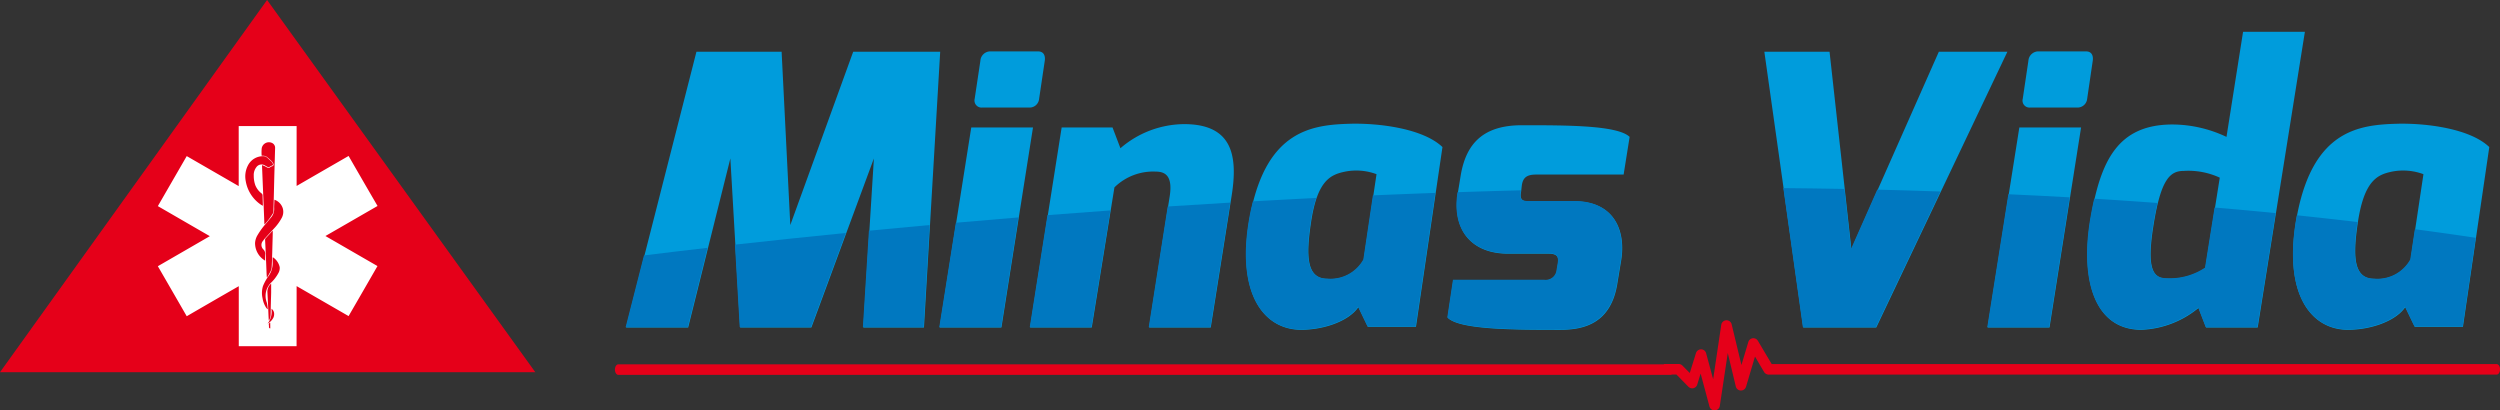<svg xmlns="http://www.w3.org/2000/svg" width="184.902" height="30.359" viewBox="0 0 184.902 30.359">
  <rect x="0" y="0" width="184.902" height="30.359" fill="#333333" stroke="none"/>
  <g id="Grupo_3" data-name="Grupo 3" transform="translate(76.607 -215.202)">
    <g id="Grupo_1" data-name="Grupo 1" transform="translate(-30.334 217.554)">
      <path id="Caminho_1" data-name="Caminho 1" d="M128.584,231.734h6.3l.642,12.819,4.652-12.819h6.435l-1.2,20.4-4.486,0,.782-12.508-4.625,12.508h-5.268l-.723-12.508-3.121,12.508h-4.593Z" transform="translate(-123.348 -230.259)" fill="#009cdc"/>
      <path id="Caminho_2" data-name="Caminho 2" d="M225.906,237.247h4.566l-2.334,14.794h-4.572Zm.674-4.928a.743.743,0,0,1,.782-.7h3.48c.418,0,.557.308.5.7l-.418,2.811a.706.706,0,0,1-.749.642H226.72a.522.522,0,0,1-.562-.642Z" transform="translate(-200.344 -230.17)" fill="#009cdc"/>
      <path id="Caminho_3" data-name="Caminho 3" d="M254.805,255.106h3.763l.584,1.534a7.278,7.278,0,0,1,4.706-1.783c3.624,0,3.988,2.393,3.512,5.348l-1.537,9.695h-4.561l1.531-9.748c.193-1.338-.225-1.783-1.033-1.783a4.087,4.087,0,0,0-3.062,1.167L257.032,269.9h-4.561Z" transform="translate(-222.557 -248.029)" fill="#009cdc"/>
      <path id="Caminho_4" data-name="Caminho 4" d="M329.161,254.723c2.205-.059,5.433.361,6.858,1.724l-1.959,13.292H330.5l-.7-1.453c-.723,1.063-2.591,1.678-4.234,1.678-2.789,0-4.909-2.733-3.737-8.64,1.226-6.13,4.572-6.52,7.329-6.6M327.523,266.2a2.777,2.777,0,0,0,2.671-1.419l.948-6.328a4.284,4.284,0,0,0-2.307-.193c-1.065.219-2.072.613-2.537,3.755-.364,2.428-.364,4.184,1.226,4.184" transform="translate(-275.606 -247.922)" fill="#009cdc"/>
      <path id="Caminho_5" data-name="Caminho 5" d="M386.285,266.669h6.74a.809.809,0,0,0,.921-.728l.08-.474c.091-.5-.053-.752-.69-.752h-3.014c-2.612,0-4.149-1.67-3.7-4.513l.214-1.309c.4-2.31,1.643-3.678,4.518-3.678,3.346,0,7.077,0,7.971.862l-.445,2.786h-6.472c-.718,0-.969.249-1.055.782l-.053.474c-.166.806.326.725.776.725h3.148c2.96,0,3.817,2.144,3.485,4.32l-.278,1.671c-.45,3.062-2.505,3.512-4.235,3.512-3.351,0-7.468,0-8.33-.9Z" transform="translate(-325.069 -248.304)" fill="#009cdc"/>
      <path id="Caminho_6" data-name="Caminho 6" d="M491.854,231.734l1.616,14.6,6.467-14.6h5.07l-9.7,20.4h-5.4l-2.875-20.4Z" transform="translate(-402.812 -230.259)" fill="#009cdc"/>
      <path id="Caminho_7" data-name="Caminho 7" d="M560.709,237.247h4.566l-2.334,14.794h-4.578Zm.669-4.928a.746.746,0,0,1,.781-.7h3.485c.407,0,.552.308.493.7l-.412,2.811a.717.717,0,0,1-.755.642h-3.453a.516.516,0,0,1-.557-.642Z" transform="translate(-457.63 -230.17)" fill="#009cdc"/>
      <path id="Caminho_8" data-name="Caminho 8" d="M596.538,232.218a9.4,9.4,0,0,1,3.988.918l1.226-7.773h4.572l-3.49,21.871h-3.817l-.557-1.448a7.061,7.061,0,0,1-4.234,1.619c-3.48,0-4.54-3.737-3.726-8.335.723-4.149,1.975-6.852,6.039-6.852m-.412,11.4a4.7,4.7,0,0,0,2.837-.781l1.065-6.686a5.538,5.538,0,0,0-2.655-.5c-1,0-1.7.557-2.254,4.068-.5,3.121-.053,3.9,1.006,3.9" transform="translate(-482.126 -225.363)" fill="#009cdc"/>
      <path id="Caminho_9" data-name="Caminho 9" d="M663.62,254.723c2.205-.059,5.433.361,6.852,1.724l-1.948,13.292h-3.565l-.7-1.453c-.723,1.063-2.591,1.678-4.24,1.678-2.778,0-4.9-2.733-3.731-8.64,1.231-6.13,4.577-6.52,7.329-6.6M661.977,266.2a2.775,2.775,0,0,0,2.677-1.419l.948-6.328a4.3,4.3,0,0,0-2.313-.193c-1.055.219-2.066.613-2.537,3.755-.359,2.428-.359,4.184,1.226,4.184" transform="translate(-532.635 -247.922)" fill="#009cdc"/>
      <path id="Caminho_10" data-name="Caminho 10" d="M123.26,300.239h4.593l1.461-5.865c-1.767.2-3.335.394-4.7.562Z" transform="translate(-123.26 -278.397)" fill="#0078c0"/>
      <path id="Caminho_11" data-name="Caminho 11" d="M199.057,294.65l4.486,0,.444-7.551c-1.547.142-3.046.281-4.486.42Z" transform="translate(-181.509 -272.808)" fill="#0078c0"/>
      <path id="Caminho_12" data-name="Caminho 12" d="M158.529,296.6H163.8l2.575-6.959c-3.009.3-5.749.592-8.2.864Z" transform="translate(-150.092 -274.763)" fill="#0078c0"/>
      <path id="Caminho_13" data-name="Caminho 13" d="M223.452,292.779h4.572l1.279-8.116c-1.585.131-3.131.262-4.625.393Z" transform="translate(-200.256 -270.934)" fill="#0078c0"/>
      <path id="Caminho_14" data-name="Caminho 14" d="M290.37,289.144h4.561l1.462-9.21c-1.569.094-3.105.187-4.62.286Z" transform="translate(-251.681 -267.3)" fill="#0078c0"/>
      <path id="Caminho_15" data-name="Caminho 15" d="M252.355,291.063h4.561l1.4-8.632c-1.59.115-3.137.228-4.652.348Z" transform="translate(-222.467 -269.219)" fill="#0078c0"/>
      <path id="Caminho_16" data-name="Caminho 16" d="M330.079,281.744a2.778,2.778,0,0,1-2.671,1.418c-1.59,0-1.59-1.759-1.226-4.183a9.808,9.808,0,0,1,.412-1.78q-2.369.121-4.684.249c-.064.27-.134.544-.193.838-1.172,5.9.948,8.638,3.736,8.638,1.644,0,3.512-.613,4.235-1.676l.7,1.454h3.555l1.456-9.877q-2.329.084-4.615.182Z" transform="translate(-275.518 -264.91)" fill="#0078c0"/>
      <path id="Caminho_17" data-name="Caminho 17" d="M386.507,276.141c-.45,2.843,1.087,4.51,3.7,4.51h3.014c.637,0,.781.254.691.752l-.081.476a.809.809,0,0,1-.921.729h-6.74l-.418,2.778c.862.9,4.979.9,8.33.9,1.729,0,3.785-.447,4.234-3.512l.278-1.668c.332-2.179-.525-4.323-3.485-4.323h-3.148c-.45,0-.942.083-.776-.725l.005-.064q-2.361.06-4.684.139Z" transform="translate(-324.981 -264.27)" fill="#0078c0"/>
      <path id="Caminho_18" data-name="Caminho 18" d="M498.1,279.789l-.492-4.43c-1.509-.03-3.019-.046-4.518-.062l1.446,10.284h5.4l4.77-10.032q-2.337-.081-4.668-.139Z" transform="translate(-407.467 -263.737)" fill="#0078c0"/>
      <path id="Caminho_19" data-name="Caminho 19" d="M558.249,287.074h4.577l1.515-9.6q-2.265-.128-4.534-.23Z" transform="translate(-457.542 -265.23)" fill="#0078c0"/>
      <path id="Caminho_20" data-name="Caminho 20" d="M598.848,283.784a4.7,4.7,0,0,1-2.837.779c-1.06,0-1.51-.779-1.006-3.9.1-.664.22-1.194.332-1.662q-2.337-.173-4.684-.316c-.1.428-.187.87-.268,1.336-.813,4.6.247,8.332,3.726,8.332a7.08,7.08,0,0,0,4.235-1.616l.557,1.448h3.817l1.349-8.437c-1.5-.147-3-.284-4.513-.412Z" transform="translate(-482.038 -266.34)" fill="#0078c0"/>
      <path id="Caminho_21" data-name="Caminho 21" d="M664.579,287.243a2.775,2.775,0,0,1-2.677,1.419c-1.585,0-1.585-1.759-1.226-4.184v0c-1.488-.177-2.987-.34-4.486-.5-1.076,5.763,1.012,8.442,3.758,8.442,1.649,0,3.517-.613,4.24-1.676l.7,1.454h3.566l.964-6.553c-1.494-.225-2.993-.434-4.5-.637Z" transform="translate(-532.587 -270.409)" fill="#0078c0"/>
    </g>
    <path id="Caminho_22" data-name="Caminho 22" d="M259.008,320.786H205.785v0h-.391l-1.023-1.724a.388.388,0,0,0-.707.091l-.509,1.7-.723-3.009a.392.392,0,0,0-.4-.3.4.4,0,0,0-.369.332l-.6,4.031-.519-1.922a.391.391,0,0,0-.364-.292h-.011a.4.4,0,0,0-.375.273l-.46,1.478-.541-.546a.379.379,0,0,0-.278-.118h-1.06c-.027,0-.038.021-.059.024H120.089c-.139,0-.252.174-.252.388s.113.391.252.391H197.98v-.024h.369l.883.9a.4.4,0,0,0,.369.11.405.405,0,0,0,.284-.262l.252-.822.653,2.436a.394.394,0,0,0,.375.289h.027a.389.389,0,0,0,.364-.337l.589-3.906.594,2.476a.392.392,0,0,0,.755.021l.664-2.237.674,1.146a.4.4,0,0,0,.343.19h1.06v0h52.773c.139,0,.252-.174.252-.391s-.112-.388-.252-.388" transform="translate(-150.964 -78.655)" fill="#e50019"/>
    <g id="Grupo_2" data-name="Grupo 2" transform="translate(-76.607 215.202)">
      <path id="Caminho_23" data-name="Caminho 23" d="M-56.853,215.2l-19.754,27.532,39.593,0Z" transform="translate(76.607 -215.202)" fill="#e50019"/>
      <path id="Caminho_24" data-name="Caminho 24" d="M-15.925,271.752H-20.2v-4.438c-1.3.744-2.57,1.48-3.849,2.222-.712-1.237-1.424-2.468-2.136-3.7,1.279-.739,2.554-1.475,3.844-2.222-1.29-.744-2.564-1.483-3.844-2.222.712-1.237,1.424-2.465,2.136-3.7,1.279.739,2.554,1.472,3.844,2.219V255.47h4.283V259.9c1.29-.747,2.559-1.478,3.844-2.219.712,1.237,1.424,2.468,2.142,3.7-1.285.739-2.559,1.478-3.855,2.222,1.29.744,2.564,1.483,3.849,2.222-.712,1.237-1.418,2.462-2.136,3.7l-3.844-2.217Zm-2.591-14.085h.1a.477.477,0,0,1,.326.112,3.956,3.956,0,0,1,.348.316.506.506,0,0,1,.107.182c.027.091-.016.147-.107.171-.037.016-.091.022-.113.048a.2.2,0,0,1-.257.032c-.059-.024-.113-.064-.171-.091s-.123-.048-.2-.08c.059,1.472.123,2.923.177,4.368a.048.048,0,0,0,.027.005,4.654,4.654,0,0,0,.6-.8.445.445,0,0,0,.043-.166c.011-.423.022-.846.032-1.274s.022-.883.032-1.325c.021-.693.038-1.378.059-2.069a.392.392,0,0,0-.219-.372.54.54,0,0,0-.771.388,3.123,3.123,0,0,0-.005.551m.947,3.26a.47.47,0,0,0-.005.08c-.005.182-.022.367-.016.551a.964.964,0,0,1-.241.691c-.113.134-.219.268-.332.4a5.549,5.549,0,0,0-.658.894,1.266,1.266,0,0,0-.182.586,1.5,1.5,0,0,0,.707,1.277.077.077,0,0,0,.038.016c0-.158-.005-.313,0-.466a.439.439,0,0,0-.123-.351.457.457,0,0,1-.032-.645c.053-.069.1-.139.16-.2.214-.236.428-.466.642-.7a3.6,3.6,0,0,0,.583-.8.936.936,0,0,0,.075-.7.987.987,0,0,0-.616-.637m-.862.45a.236.236,0,0,0,.005-.048c-.005-.238-.016-.476-.021-.715a.182.182,0,0,0-.075-.153,1.447,1.447,0,0,1-.46-.6,2.038,2.038,0,0,1-.118-.717.941.941,0,0,1,.193-.624.469.469,0,0,1,.637-.126c.059.032.112.064.171.094a.162.162,0,0,0,.214-.029.25.25,0,0,1,.1-.043c.112-.035.139-.08.075-.193a.382.382,0,0,0-.064-.1c-.118-.11-.235-.219-.353-.321a.419.419,0,0,0-.31-.094,1.248,1.248,0,0,0-1.055.613,1.765,1.765,0,0,0-.2,1.231,2.633,2.633,0,0,0,1.119,1.74c.043.03.086.048.139.08m.771,3.82a.3.3,0,0,1-.038.008c0,.126-.006.251,0,.375a1.641,1.641,0,0,1-.3.993c-.059.083-.118.163-.171.254a3.527,3.527,0,0,0-.246.492,1.743,1.743,0,0,0-.032.894,1.811,1.811,0,0,0,.273.712l.08.1a.07.07,0,0,0,.032-.008,3.113,3.113,0,0,0-.064-.458,1.419,1.419,0,0,1-.005-1.017,1.448,1.448,0,0,1,.316-.476,2.894,2.894,0,0,0,.551-.728.761.761,0,0,0,.086-.417,1.173,1.173,0,0,0-.482-.72m-.471,1.459a.11.11,0,0,0,.027.016c.086-.158.182-.31.257-.471a.8.8,0,0,0,.075-.27c.016-.273.027-.549.032-.822.011-.251.016-.5.022-.757.011-.361.021-.723.027-1.084.006-.011-.005-.019-.016-.043-.177.2-.354.385-.525.575a.193.193,0,0,0-.027.094c.022.38.038.755.053,1.13.022.428.038.857.054,1.279.005.118.011.235.021.353m.321.476a.787.787,0,0,0-.278.6c.021.4.043.8.059,1.2.011.287.022.57.038.854a.272.272,0,0,0,.016.075.789.789,0,0,0,.123-.4c.011-.292.011-.583.021-.878.005-.265.016-.533.021-.8Zm-.268,2.963a1.072,1.072,0,0,0,.434-.447.63.63,0,0,0,.054-.278.45.45,0,0,0-.2-.38,1.419,1.419,0,0,1-.289,1.105m.2-.072a.142.142,0,0,0-.1.177.782.782,0,0,1,.005.155c.011.051.027.085.1.088Z" transform="translate(37.86 -246.147)" fill="#fff" fill-rule="evenodd"/>
    </g>
  </g>
</svg>
